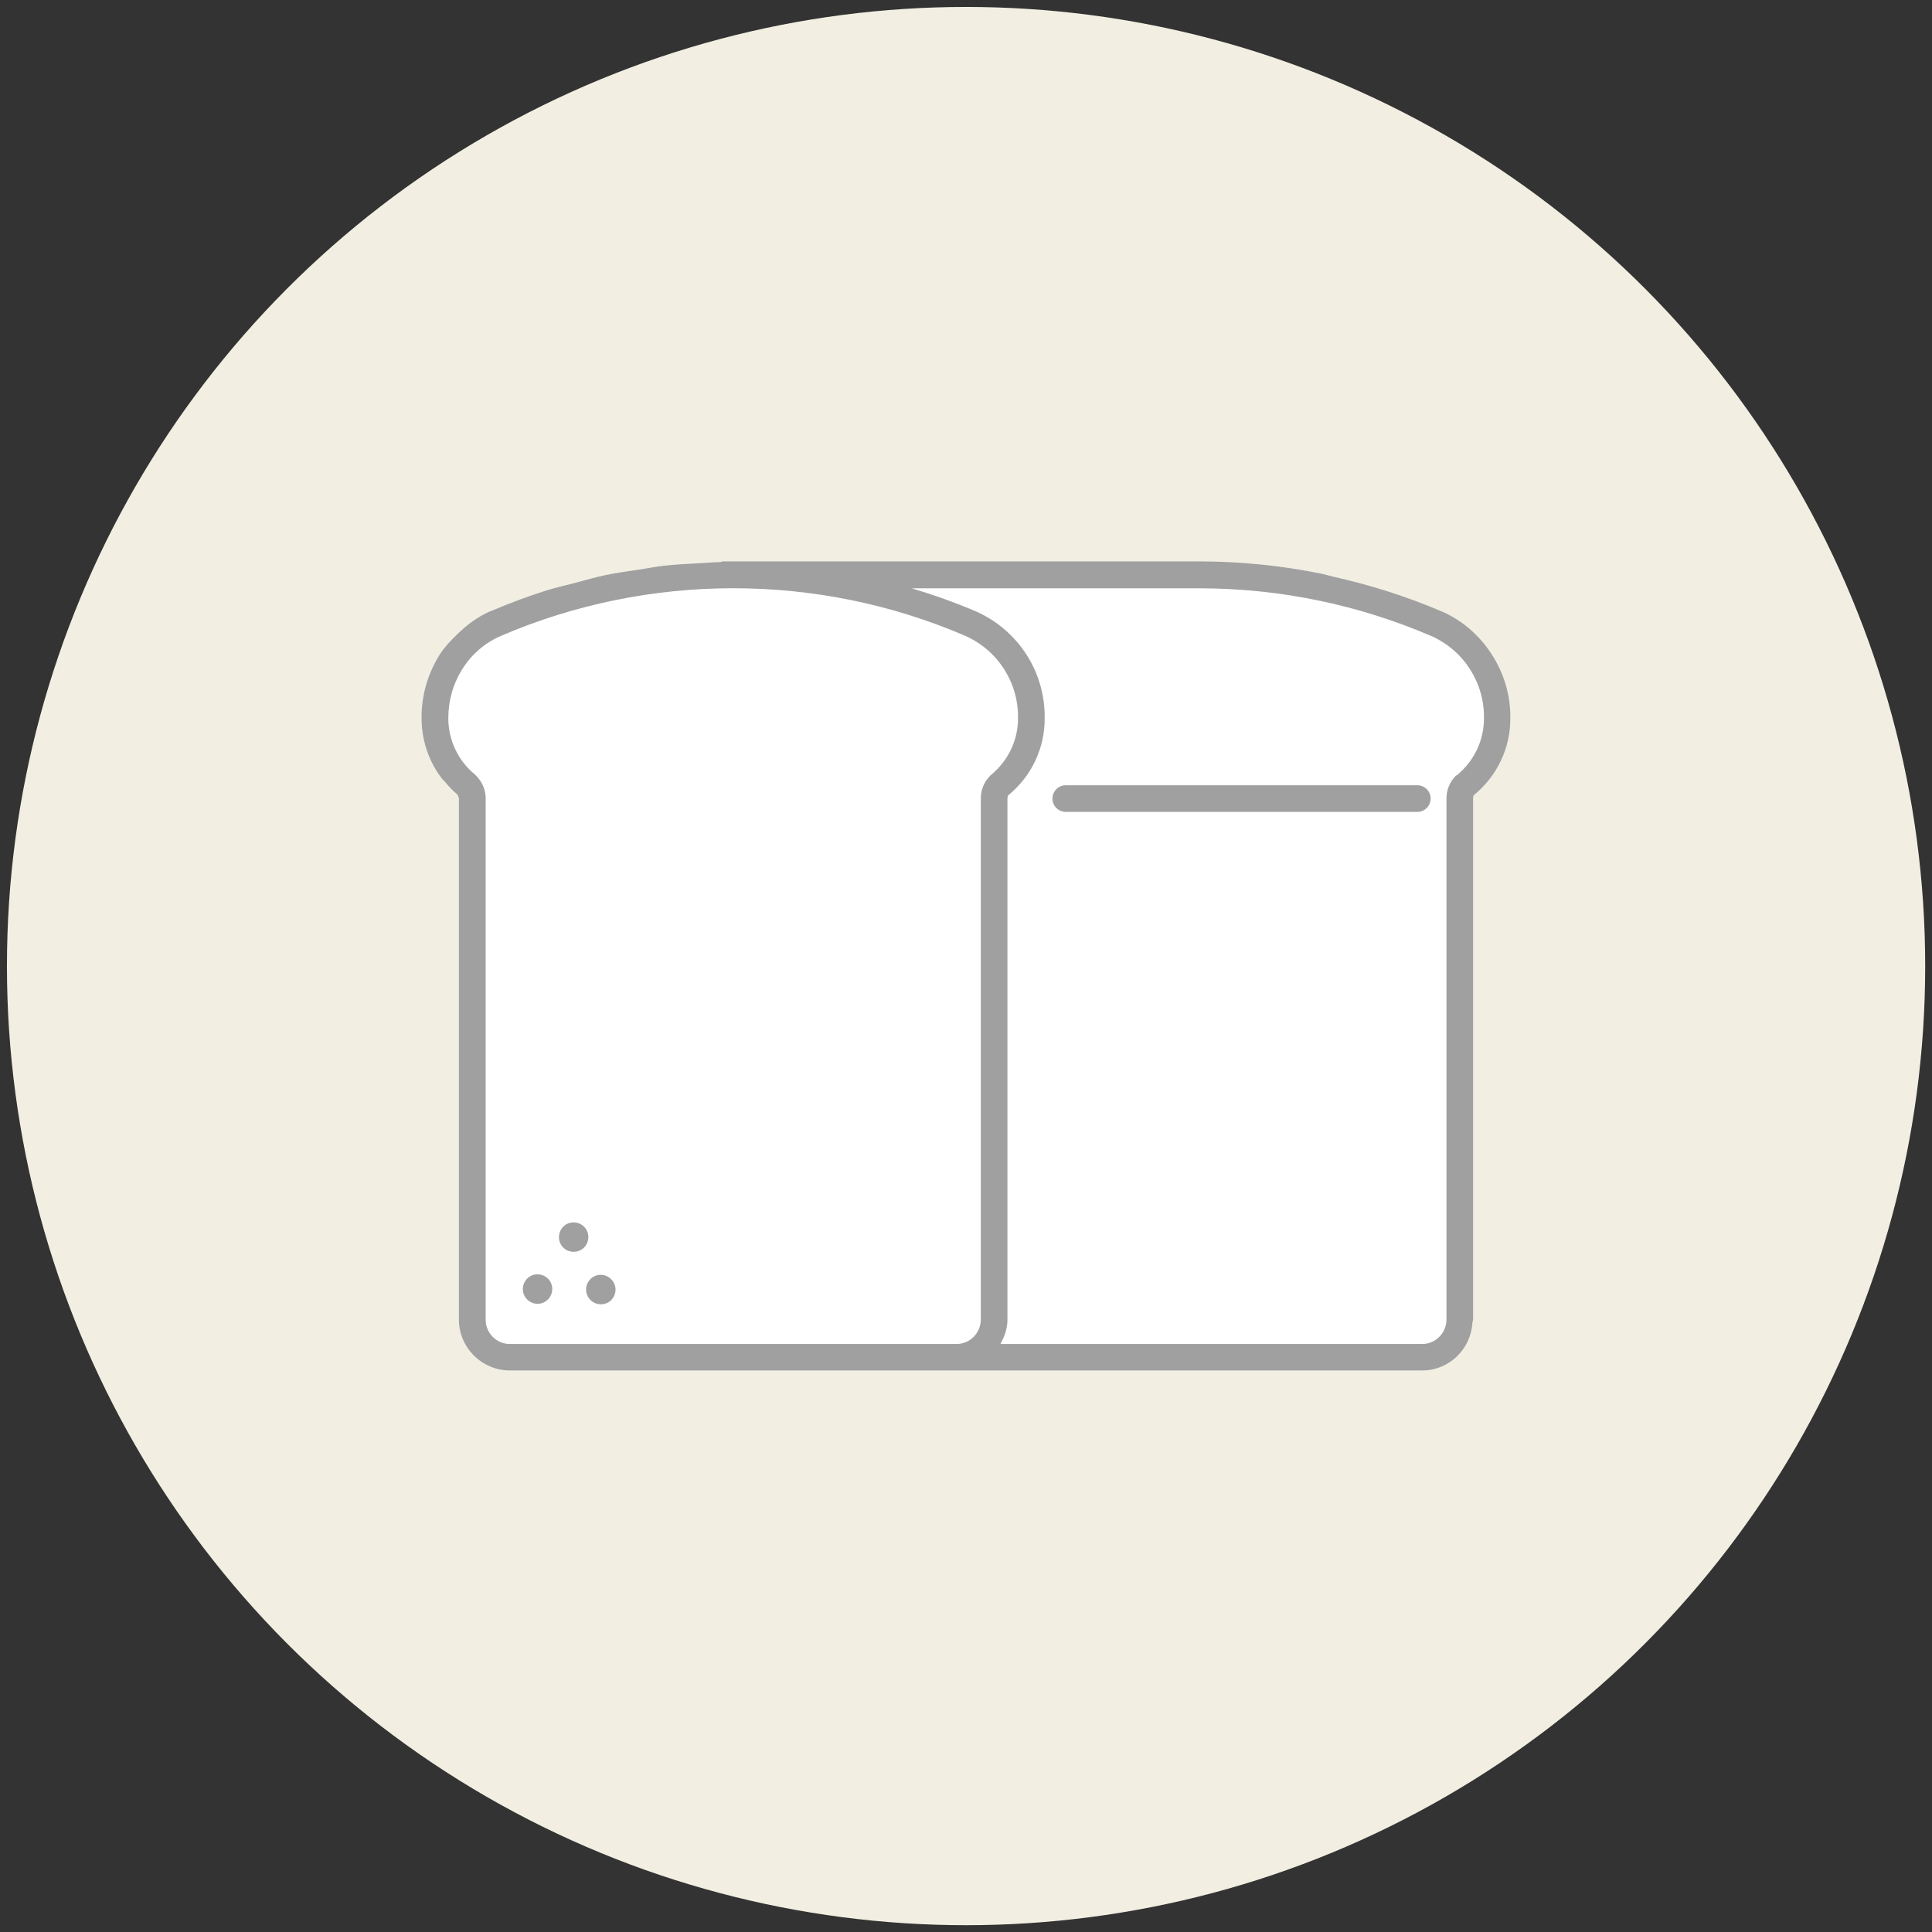 <?xml version="1.0" encoding="UTF-8"?><svg id="uuid-c221ce2a-1435-404e-afb5-6c51f9758037" xmlns="http://www.w3.org/2000/svg" viewBox="0 0 139.11 139.12"><rect x="0" y="0" width="139.11" height="139.12" fill="#333333" stroke="none"/><defs><style>.uuid-cc5f19aa-2185-4184-a3bd-407c7a16d493{fill:#a0a0a0;}.uuid-31468438-b8b7-4fb1-ad26-4bf39d7ad39d{fill:#f2efe2;}.uuid-ce0071f2-b144-41aa-b607-cac25981b2c7{fill:#fff;}</style></defs><circle class="uuid-31468438-b8b7-4fb1-ad26-4bf39d7ad39d" cx="69.56" cy="69.56" r="69.06"/><path class="uuid-ce0071f2-b144-41aa-b607-cac25981b2c7" d="M103.82,44.03c-2.56-1.1-5.19-1.92-7.87-2.52-.23-.05-.46-.13-.69-.18-.03,0-.06,0-.1-.02-2.89-.59-5.85-.89-8.84-.89-.04,0-.09,0-.13,0h-34.18s-.08.04-.13.05c-.44,0-.88.05-1.32.07-.91.05-1.82.09-2.73.19-.56.06-1.11.17-1.67.26-.86.13-1.73.24-2.58.42-.72.15-1.42.36-2.14.55-.68.18-1.38.33-2.05.54-1.35.42-2.67.92-3.98,1.47-.04.02-.09.03-.13.05-.91.4-1.69.99-2.39,1.68-.44.43-.87.87-1.21,1.4-.88,1.38-1.34,2.98-1.33,4.61,0,1.08.24,2.12.68,3.06.22.47.49.91.81,1.32.06.08.14.13.2.21.27.32.55.63.88.9.04.04.05.1.07.16.01.04.05.07.05.11v37.52c-.01,2.02,1.62,3.67,3.64,3.69h65.76c1.92-.02,3.45-1.53,3.58-3.41,0-.1.05-.18.05-.28v-37.52h0c0-.11.04-.21.06-.22,1.67-1.37,2.63-3.39,2.62-5.53.02-1.54-.39-3-1.14-4.28-.86-1.48-2.16-2.7-3.8-3.42Z"/><path class="uuid-cc5f19aa-2185-4184-a3bd-407c7a16d493" d="M103.82,44.03c-2.56-1.1-5.19-1.92-7.87-2.52-.23-.05-.46-.13-.69-.18-.03,0-.06,0-.1-.02-2.89-.59-5.85-.89-8.84-.89-.04,0-.09,0-.13,0h-34.18s-.08.04-.13.05c-.44,0-.88.05-1.32.07-.91.05-1.82.09-2.73.19-.56.06-1.11.17-1.67.26-.86.13-1.73.24-2.58.42-.72.15-1.42.36-2.14.55-.68.18-1.38.33-2.05.54-1.35.42-2.67.92-3.98,1.47-.04.02-.09.03-.13.05-.91.4-1.69.99-2.39,1.68-.44.43-.87.87-1.21,1.4-.88,1.38-1.34,2.98-1.33,4.61,0,1.08.24,2.12.68,3.06.22.47.49.91.81,1.32.06.08.14.13.2.21.27.32.55.63.88.9.04.04.05.1.07.16.01.04.05.07.05.11v37.52c-.01,2.02,1.62,3.67,3.64,3.69h65.76c1.92-.02,3.45-1.53,3.58-3.41,0-.1.05-.18.05-.28v-37.52h0c0-.11.04-.21.06-.22,1.67-1.37,2.63-3.39,2.62-5.53.02-1.54-.39-3-1.14-4.28-.86-1.48-2.16-2.7-3.8-3.42ZM36.69,96.77c-.96-.01-1.73-.8-1.72-1.76v-37.53c0-.62-.26-1.23-.77-1.71-1.22-1-1.92-2.48-1.92-4.06,0-1.27.35-2.51,1.04-3.58.66-1.04,1.61-1.85,2.74-2.34,10.64-4.58,22.84-4.58,33.46,0,2.33,1.04,3.82,3.36,3.78,5.93,0,1.58-.7,3.06-1.97,4.1-.45.43-.71,1.04-.71,1.66v37.53c0,.96-.77,1.75-1.72,1.76h-32.2ZM104.86,55.82c-.45.43-.71,1.04-.71,1.66v37.53c0,.96-.77,1.75-1.72,1.76h-30.4c.3-.53.51-1.11.51-1.76v-37.53c0-.1.04-.2.06-.22,1.67-1.36,2.63-3.39,2.62-5.53.05-3.32-1.88-6.34-4.93-7.7-1.52-.65-3.07-1.2-4.64-1.67h20.69s.09,0,.13,0c5.74.02,11.33,1.18,16.6,3.44,2.33,1.04,3.82,3.36,3.78,5.93,0,1.58-.7,3.06-1.97,4.11Z"/><path class="uuid-cc5f19aa-2185-4184-a3bd-407c7a16d493" d="M102.05,56.54h-25.31c-.53,0-.96.43-.96.96s.43.96.96.96h25.31c.53,0,.96-.43.96-.96s-.43-.96-.96-.96Z"/><path class="uuid-cc5f19aa-2185-4184-a3bd-407c7a16d493" d="M38.22,91.87c-.52.27-.72.91-.46,1.43.27.52.91.73,1.43.46.52-.27.72-.91.46-1.43-.27-.52-.91-.72-1.43-.46Z"/><path class="uuid-cc5f19aa-2185-4184-a3bd-407c7a16d493" d="M42.77,91.91c-.52.27-.72.91-.45,1.43.27.52.91.72,1.43.46.52-.27.72-.91.45-1.43s-.91-.73-1.43-.46Z"/><path class="uuid-cc5f19aa-2185-4184-a3bd-407c7a16d493" d="M42.25,88.59c-.27-.52-.91-.72-1.43-.46-.52.27-.72.91-.46,1.43s.91.72,1.43.46c.52-.27.72-.91.46-1.43Z"/></svg>
